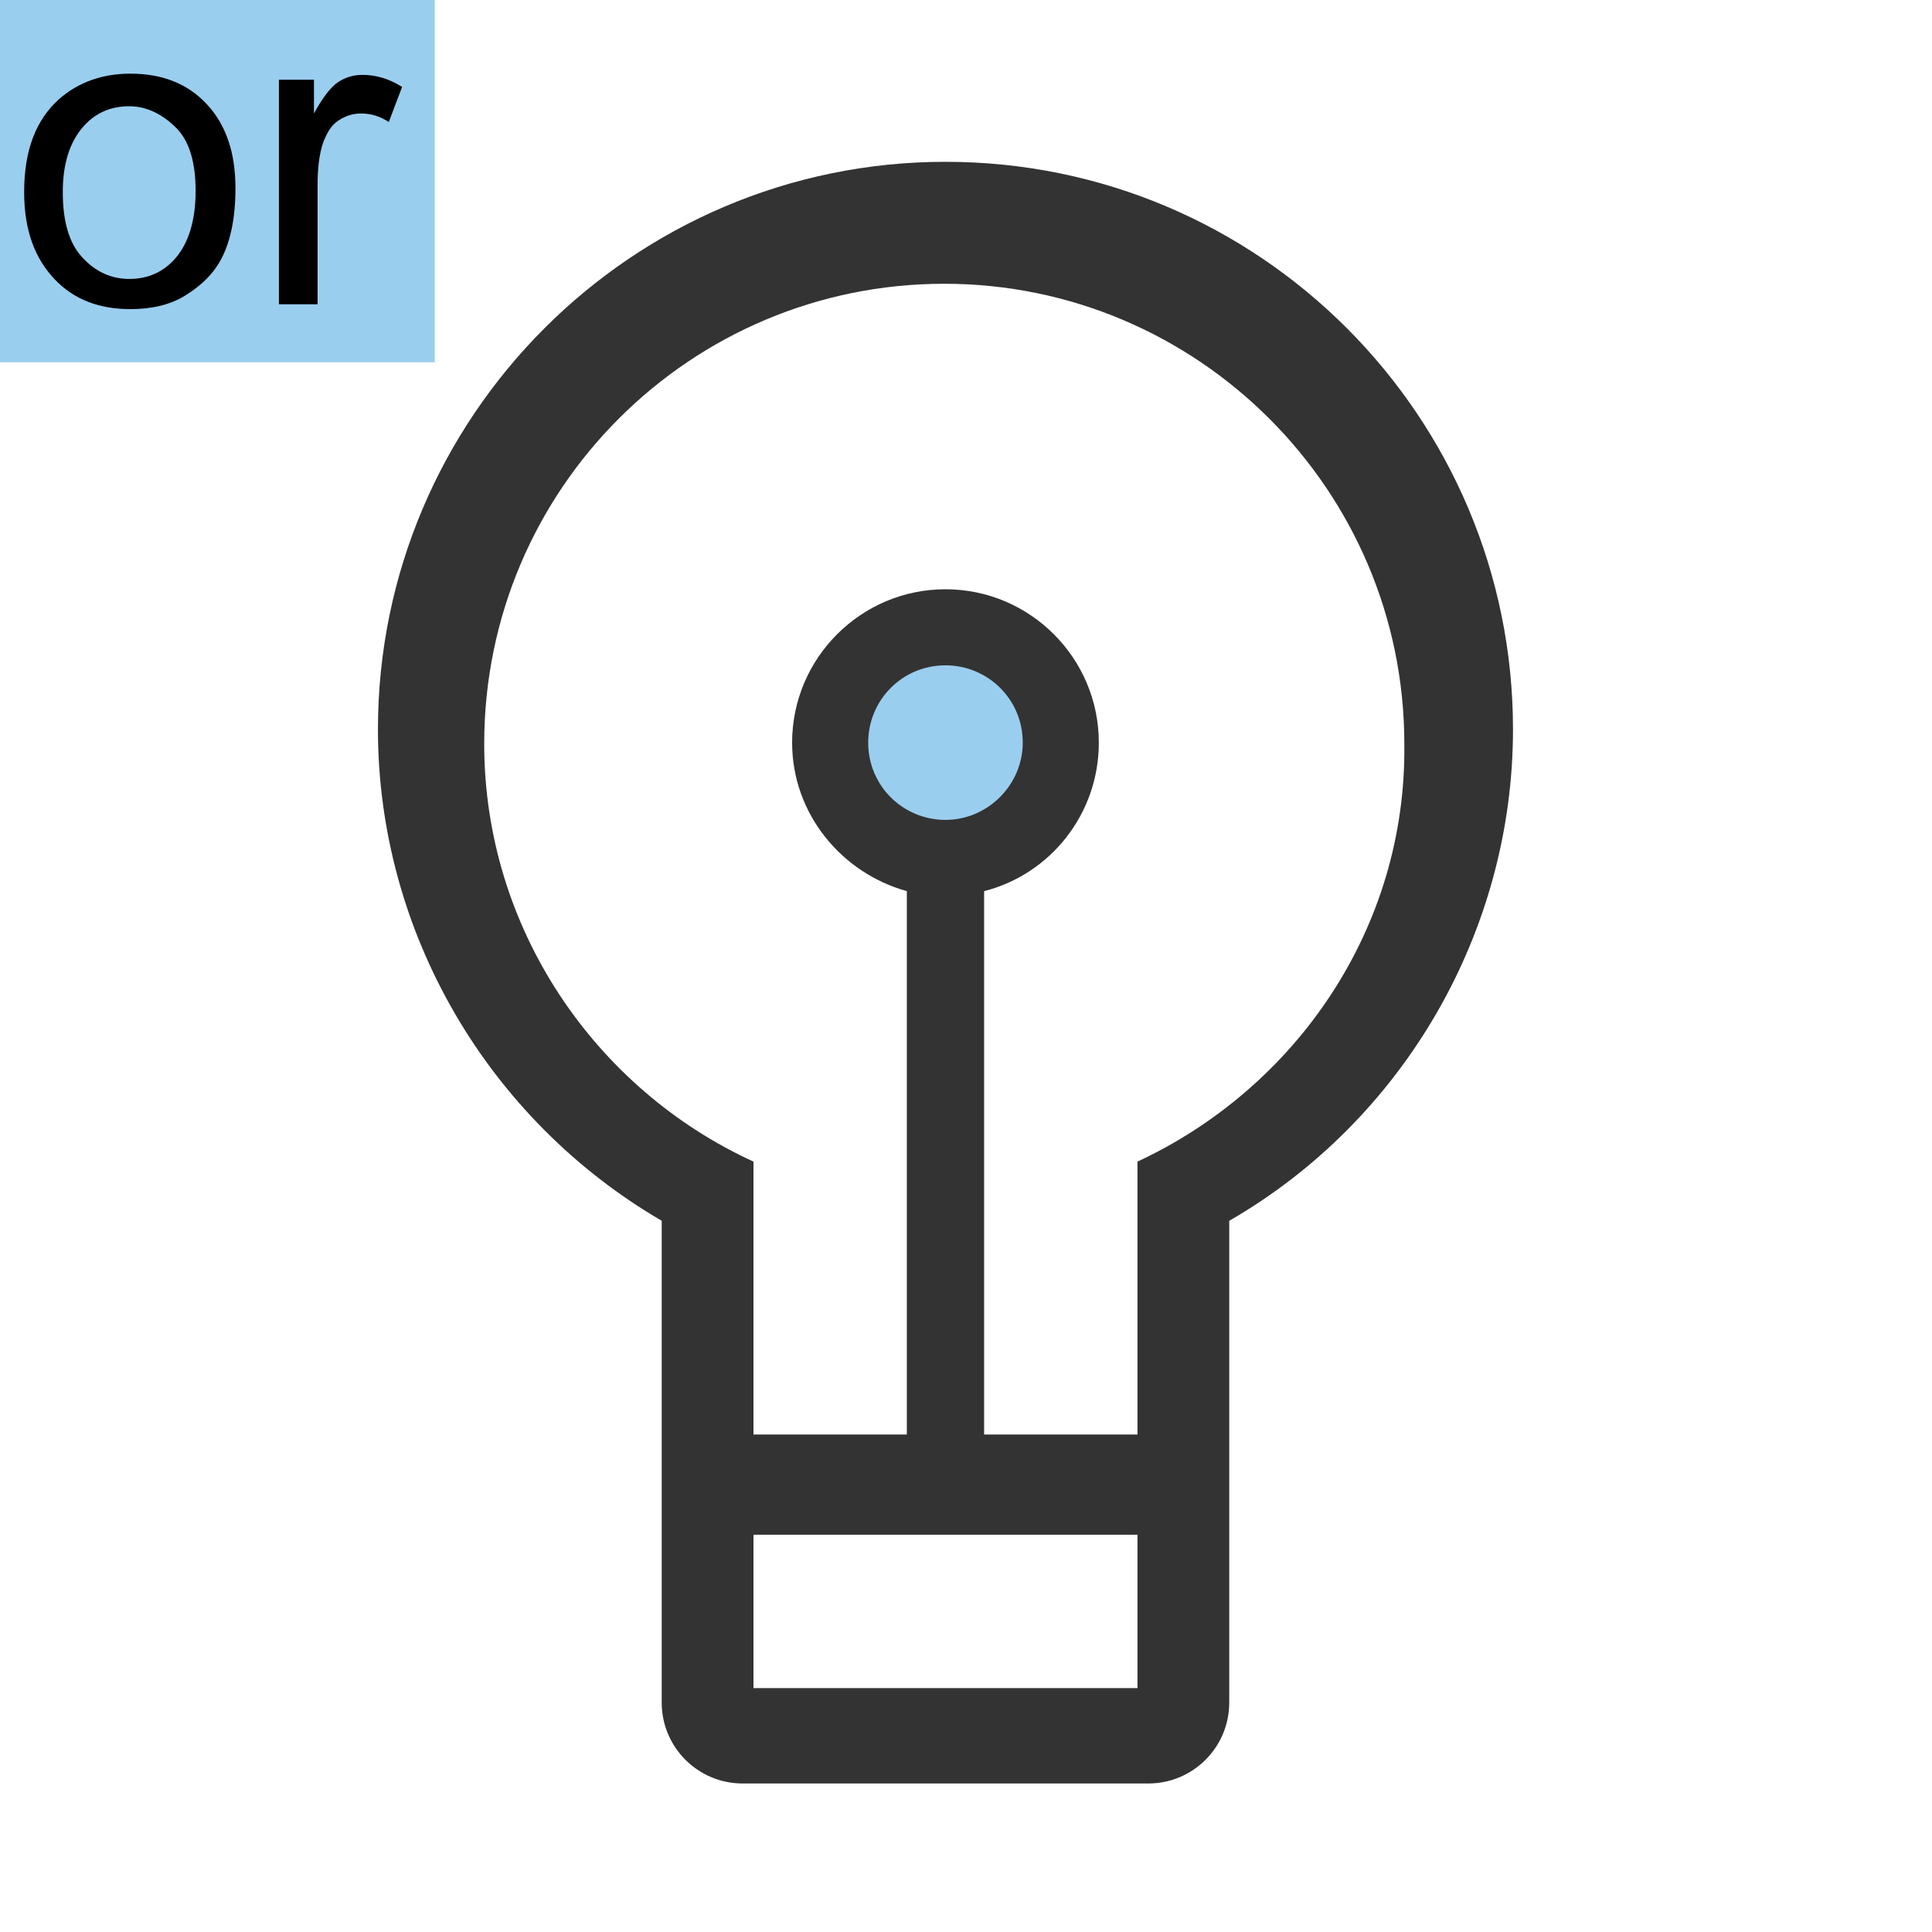 <?xml version="1.0" encoding="utf-8"?>
<!-- Generator: Adobe Illustrator 17.1.0, SVG Export Plug-In . SVG Version: 6.00 Build 0)  -->
<!DOCTYPE svg PUBLIC "-//W3C//DTD SVG 1.0//EN" "http://www.w3.org/TR/2001/REC-SVG-20010904/DTD/svg10.dtd">
<svg version="1.0" id="图层_1" xmlns="http://www.w3.org/2000/svg" xmlns:xlink="http://www.w3.org/1999/xlink" x="0px" y="0px"
	 viewBox="0 0 160 160" enable-background="new 0 0 160 160" xml:space="preserve">
<rect fill="#9ACEEF" width="36" height="30"/>
<g>
	<path d="M2,15.9c0-3.5,1-6,2.9-7.7c1.6-1.4,3.6-2.1,5.9-2.1c2.6,0,4.7,0.8,6.3,2.5s2.4,4,2.4,7c0,2.4-0.4,4.3-1.1,5.7
		s-1.8,2.4-3.1,3.2s-2.9,1.1-4.5,1.1c-2.6,0-4.7-0.8-6.3-2.5S2,19.1,2,15.9z M5.2,15.9c0,2.4,0.5,4.2,1.6,5.4s2.4,1.8,3.9,1.8
		c1.6,0,2.9-0.6,3.9-1.8s1.6-3,1.6-5.5c0-2.3-0.5-4.1-1.6-5.2s-2.4-1.8-3.9-1.8c-1.6,0-2.9,0.6-3.9,1.8S5.2,13.5,5.2,15.9z"/>
	<path d="M23.1,25.3V6.6H26v2.8c0.7-1.3,1.4-2.2,2-2.6s1.3-0.6,2-0.6c1.1,0,2.2,0.3,3.3,1l-1.1,2.9c-0.8-0.5-1.5-0.7-2.3-0.7
		c-0.7,0-1.3,0.2-1.9,0.6s-0.9,1-1.2,1.7c-0.4,1.1-0.5,2.4-0.5,3.7v9.8H23.1z"/>
</g>
<circle fill-rule="evenodd" clip-rule="evenodd" fill="#9ACEEF" cx="77.9" cy="61.3" r="8.4"/>
<g>
	<path fill-rule="evenodd" clip-rule="evenodd" fill="#333333" d="M78.3,13.4c-25.9,0-47,21.1-47,47c0,16.8,9.1,32.3,23.5,40.7V141
		c0,3.7,3,6.7,6.7,6.7h33.6c3.7,0,6.7-3,6.7-6.7v-39.9c14.4-8.3,23.5-23.9,23.5-40.7C125.3,34.5,104.3,13.4,78.3,13.4L78.3,13.4z
		 M62.4,139.8v-12.7h31.8v12.7H62.4L62.4,139.8z M94.2,96.2v22.6H81.5v-45C87,72.4,91,67.4,91,61.5c0-7-5.7-12.7-12.7-12.7
		c-7,0-12.7,5.7-12.7,12.7c0,5.9,4.1,10.8,9.5,12.3v45H62.4V96.2c-13.1-6-22.3-19.3-22.3-34.6c0-21.1,17.1-38.1,38.1-38.1
		s38.1,17.1,38.1,38.1C116.5,76.9,107.3,90.1,94.2,96.2L94.2,96.2z M78.3,67.9c-3.5,0-6.4-2.8-6.4-6.4c0-3.5,2.8-6.4,6.4-6.4
		c3.5,0,6.4,2.8,6.4,6.4C84.7,65,81.8,67.9,78.3,67.9L78.3,67.9z"/>
</g>
</svg>
